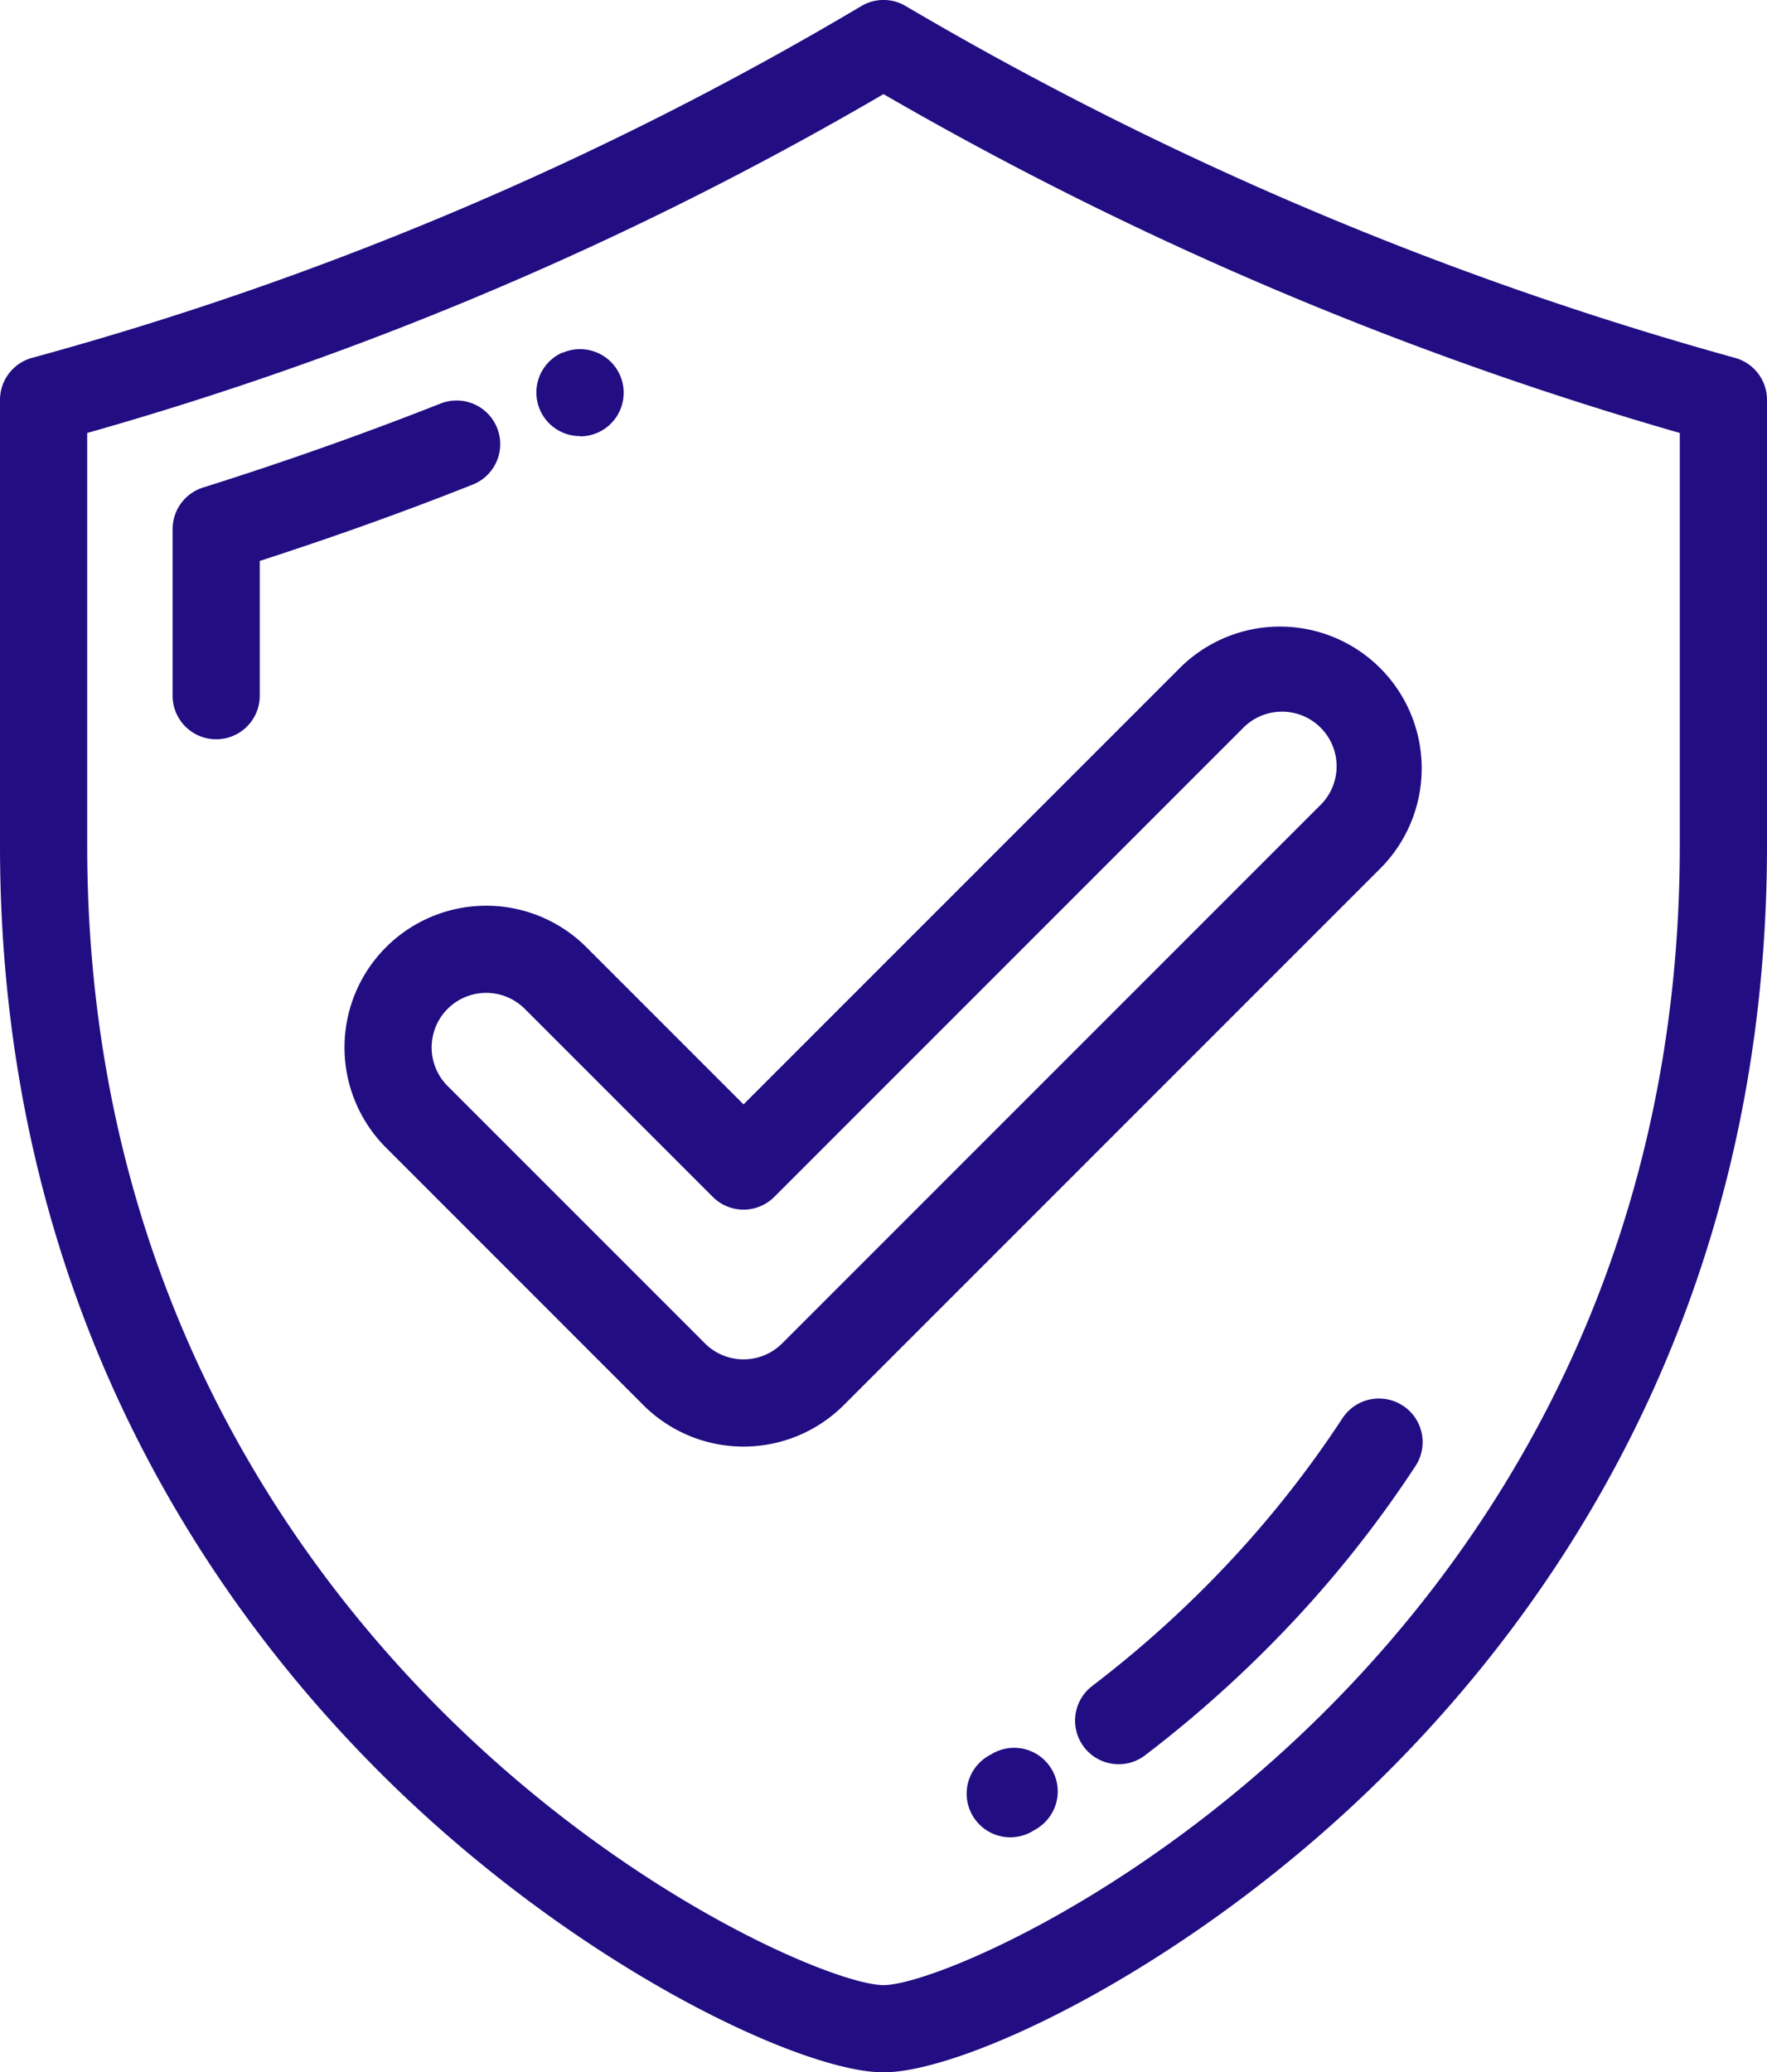 <?xml version="1.0" encoding="utf-8"?><svg xmlns="http://www.w3.org/2000/svg" xmlns:xlink="http://www.w3.org/1999/xlink" viewBox="0 0 327.48 384"><defs><style>.cls-1{fill:none;}.cls-2{clip-path:url(#clip-path);}.cls-3{fill:#220d82;}</style><clipPath id="clip-path" transform="translate(-0.26 0)"><rect class="cls-1" width="328" height="384"/></clipPath></defs><g id="Layer_2" data-name="Layer 2"><g id="Layer_1-2" data-name="Layer 1"><g class="cls-2"><path class="cls-3" d="M321.8,66.31A638.77,638.77,0,0,1,168.11,1.12a8.05,8.05,0,0,0-8.21,0A621.34,621.34,0,0,1,6.2,66.31,8.08,8.08,0,0,0,.26,74.1v82.53c0,85,39.21,141.25,72.1,173.48C107.77,364.81,149,384,164,384s56.23-19.19,91.64-53.89c32.89-32.22,72.1-88.49,72.1-173.48V74.1a8.07,8.07,0,0,0-5.94-7.79Zm-10.22,90.32c0,79.39-36.57,131.88-67.25,161.94-34.82,34.13-72.05,49.27-80.33,49.27s-45.51-15.14-80.33-49.27C53,288.51,16.42,236,16.42,156.63V80.23A636.05,636.05,0,0,0,164,17.44,656.87,656.87,0,0,0,311.58,80.23Z" transform="translate(-0.26 0)"/></g><path class="cls-3" d="M92.4,79.33a8.08,8.08,0,0,0-10.47-4.56c-14.43,5.69-29.24,10.92-44,15.56A8.07,8.07,0,0,0,32.25,98v31.19a8.08,8.08,0,0,0,16.15,0V103.94c13.26-4.29,26.51-9,39.45-14.14A8.06,8.06,0,0,0,92.4,79.33Z" transform="translate(-0.26 0)"/><path class="cls-3" d="M107.75,80.86a8.12,8.12,0,0,0,3.24-.68l.15-.06a8.08,8.08,0,0,0-6.53-14.78l-.13,0a8.08,8.08,0,0,0,3.27,15.47Z" transform="translate(-0.26 0)"/><path class="cls-3" d="M260.24,260.46a8.08,8.08,0,0,0-11.18,2.34,197.28,197.28,0,0,1-23.21,29,206.37,206.37,0,0,1-23.17,20.61,8.08,8.08,0,0,0,4.9,14.5,8,8,0,0,0,4.89-1.65,222.93,222.93,0,0,0,25-22.23,212.45,212.45,0,0,0,25.13-31.39,8.07,8.07,0,0,0-2.35-11.18Z" transform="translate(-0.26 0)"/><path class="cls-3" d="M183.92,325.08l-.47.28a8.08,8.08,0,0,0,8.1,14l.53-.32a8.08,8.08,0,1,0-8.16-13.94Z" transform="translate(-0.26 0)"/><path class="cls-3" d="M108.94,175.52A26.26,26.26,0,0,0,71.8,212.66l47.69,47.7a26.28,26.28,0,0,0,37.15,0l99.57-99.57a26.27,26.27,0,0,0-37.15-37.15l-81,81Zm121.54-40.46a10.12,10.12,0,1,1,14.31,14.3l-99.57,99.57a10.13,10.13,0,0,1-14.31,0L83.22,201.24a10.11,10.11,0,0,1,14.3-14.3l34.83,34.83a8.06,8.06,0,0,0,11.42,0Z" transform="translate(-0.26 0)"/></g></g></svg>